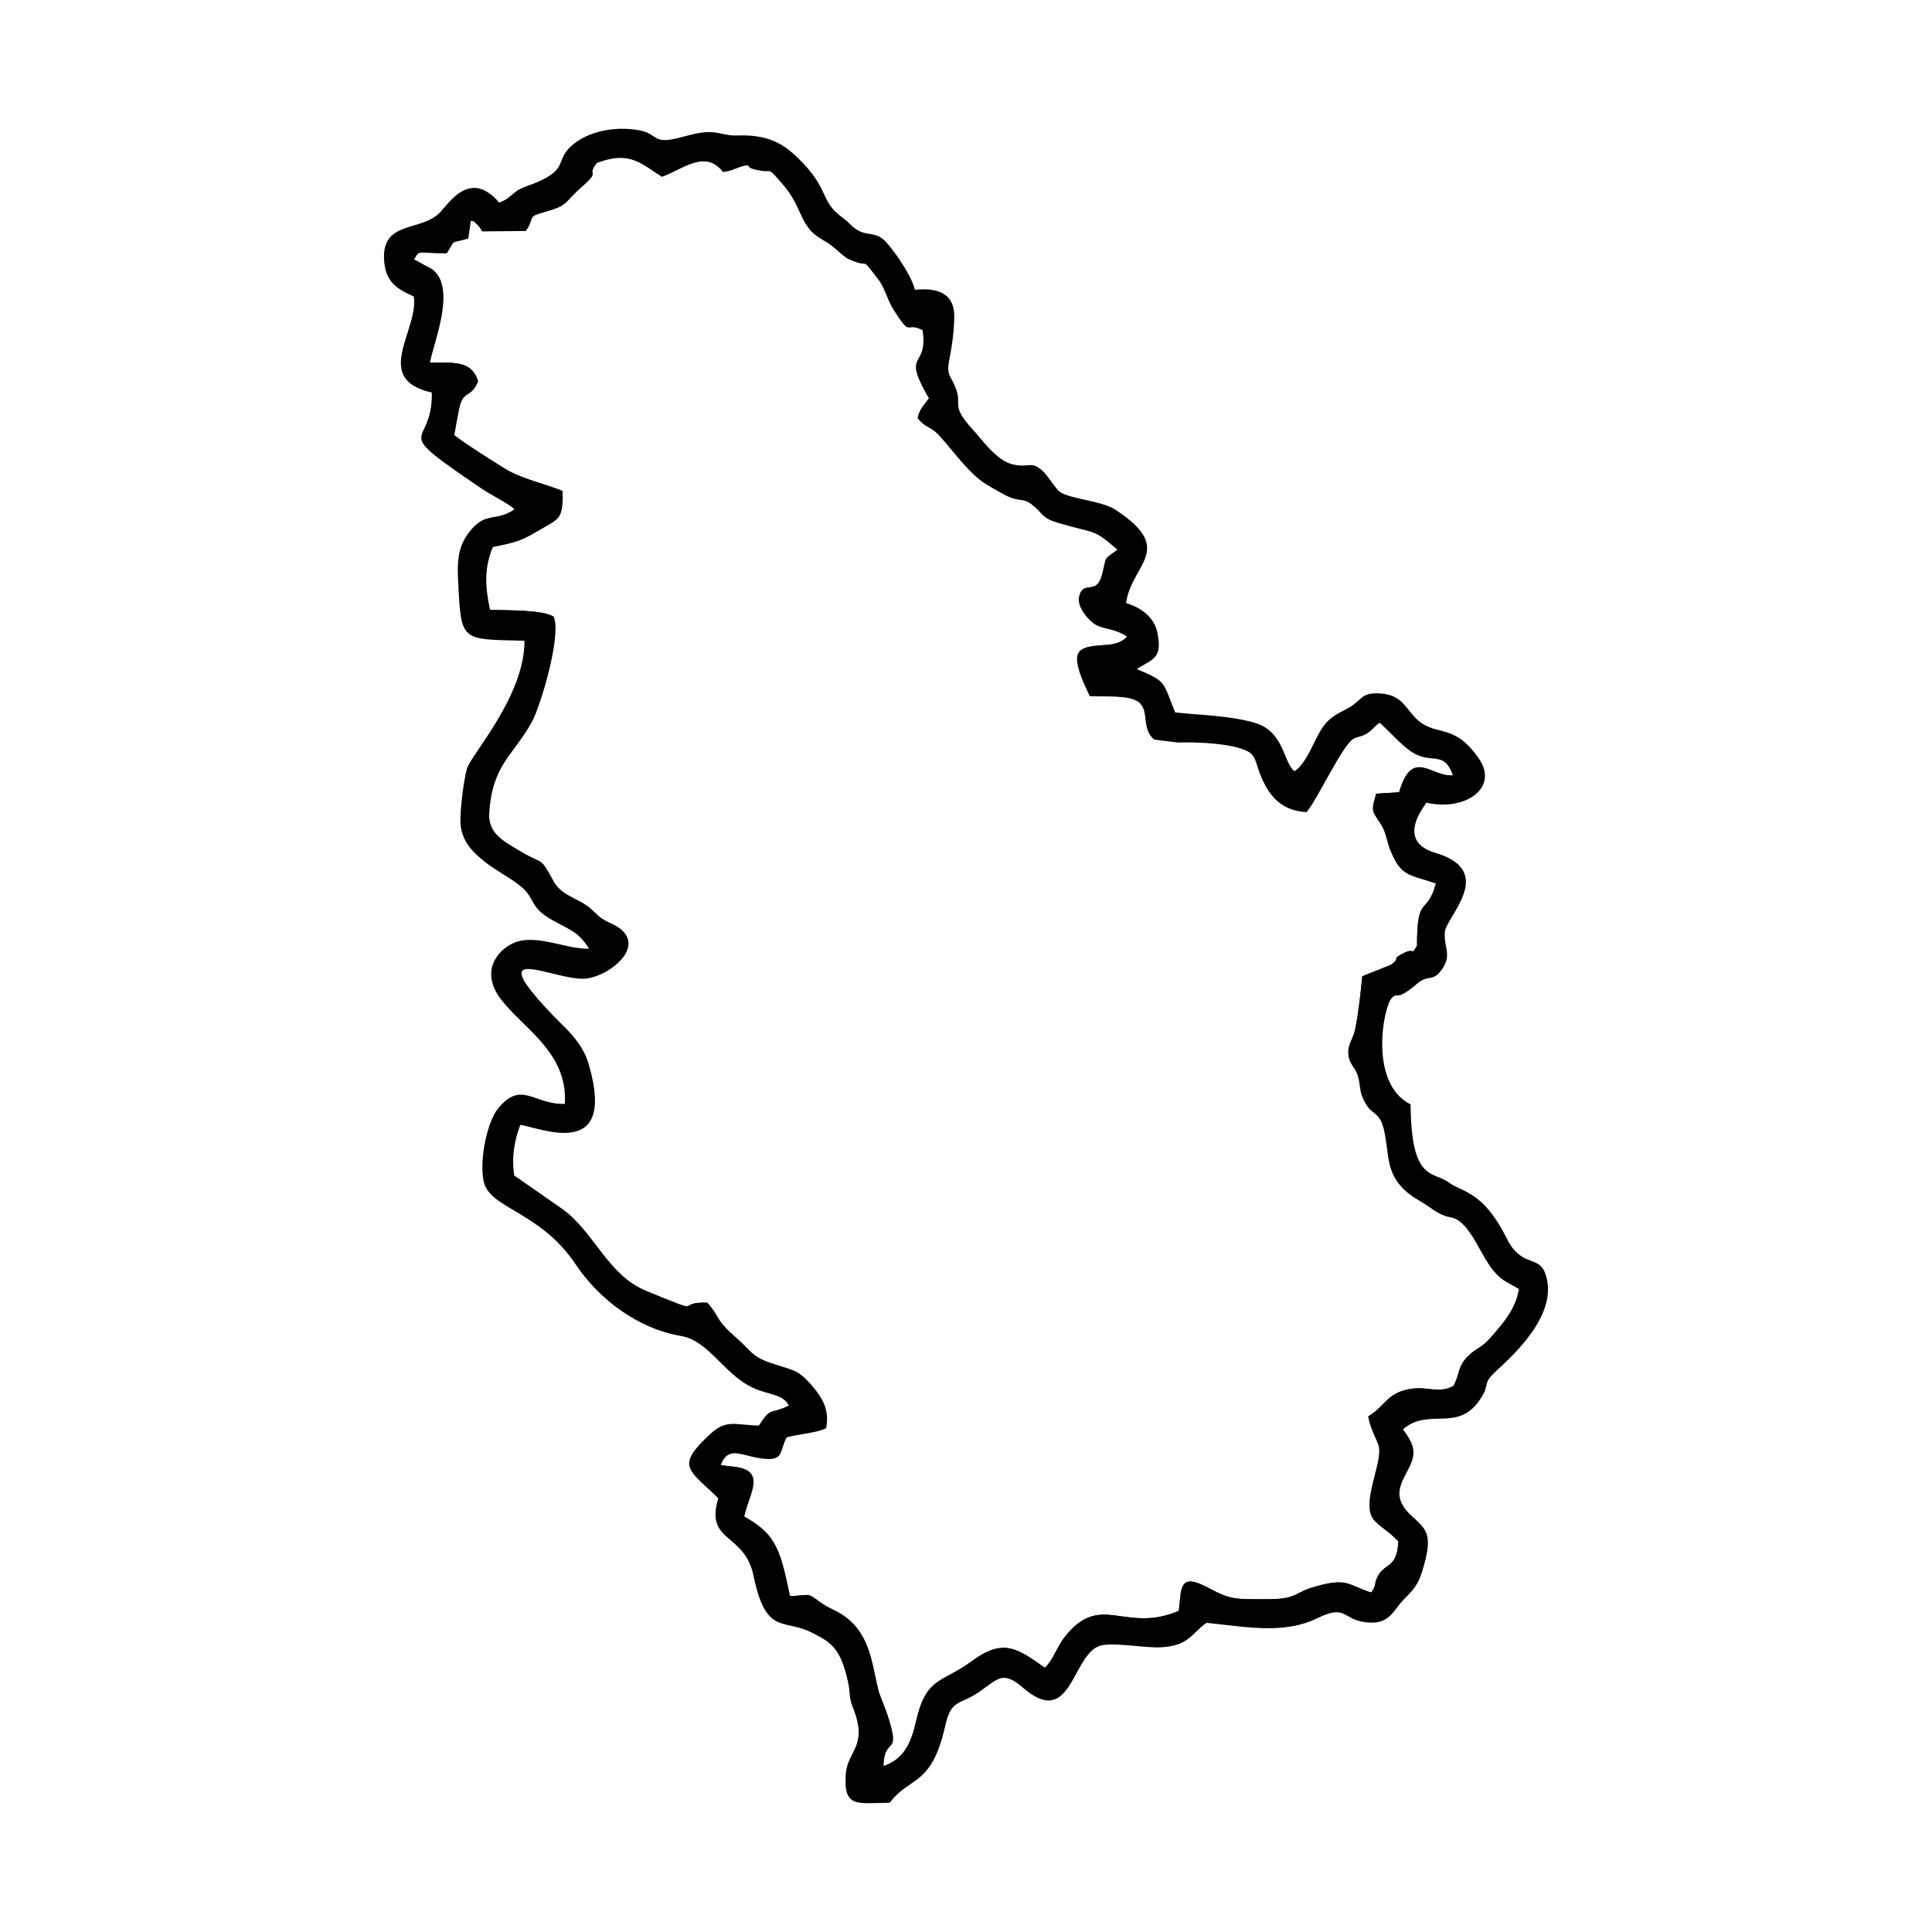 <svg width="1500" height="1500" viewBox="0 0 1500 1500" xmlns="http://www.w3.org/2000/svg">
  <!-- Original SVG transformed and centered -->
  <svg x="298.131" y="100.0" width="903.737" height="1300" viewBox="0 0 171.87 247.23">
        <path class="cls-1" d="M6.48,20.46l-2.03-1.12s.02-.03.02-.04l1.97,1.09c.69.3,1.19.74,1.55,1.3-.36-.52-.85-.95-1.51-1.23Z"/>   <path class="cls-1" d="M13.19,35.86c-1.31-1.52-3.74-1.25-6.36-1.25,0-.02.01-.04.01-.07,2.63,0,5.07-.26,6.35,1.32Z"/>   <path class="cls-1" d="M19.96,106.63c-1.32-.81-2.9-1.62-3.76-2.97.87,1.31,2.42,2.1,3.72,2.9,2.79,1.7,3.11,1.26,3.9,2.44-.77-1.09-1.13-.7-3.86-2.37Z"/>   <path class="cls-1" d="M25.09,72.11c-1.6-1.03-6.91-.93-9.39-1-.01-.02-.01-.05-.01-.07,2.5.07,7.81-.03,9.38,1.01.01.02.02.04.02.06Z"/>   <path class="cls-1" d="M17.76,50.17c-1.96-1.24-5.31-3.3-7.34-4.86,0-.01,0-.02.01-.03,2.03,1.55,5.35,3.59,7.29,4.82,2.49,1.58,6.09,2.32,8.65,3.38v.05c-2.55-1.06-6.13-1.79-8.61-3.36Z"/>   <path class="cls-1" d="M28.71,135.02c-1.07-1.51-2.4-2.66-3.55-3.85-2.02-2.1-3.31-3.61-4.03-4.68.74,1.06,2.02,2.56,3.99,4.61,1.17,1.21,2.52,2.37,3.59,3.92Z"/>   <path class="cls-1" d="M30.56,115.19c1.09.96,1.31,1.42,2.9,2.12,1.11.49,1.83,1.06,2.22,1.66-.41-.58-1.11-1.12-2.18-1.59-1.59-.7-1.81-1.16-2.9-2.12-1.78-1.56-4.04-1.8-5.31-3.77,1.29,1.91,3.52,2.16,5.27,3.7Z"/>   <path class="cls-1" d="M47.74,173.33c.39.43.67.78.89,1.1-.22-.3-.49-.63-.85-1.03-5.1-.16.3,2.1-9.06-1.75-5.62-2.31-7.6-8.61-12.27-12.02l-7.17-4.99s-.01-.03-.01-.05l7.14,4.97c4.67,3.41,6.65,9.71,12.27,12.02,9.37,3.86,3.97,1.59,9.06,1.75Z"/>   <path class="cls-1" d="M52.01,197.66c-.85-.12-1.51-.15-2.24-.29.01-.02.02-.04.02-.06.71.14,1.35.16,2.18.28,1.3.18,2.01.6,2.34,1.17-.35-.54-1.06-.92-2.3-1.1Z"/>   <path class="cls-1" d="M57.5,208.65c-.9-1.41-2.19-2.52-4.26-3.67,0-.01.01-.03.01-.04,2.08,1.16,3.36,2.27,4.25,3.71Z"/>   <path class="cls-1" d="M49.63,176.03c.42.6,1.02,1.31,2.3,2.41,2.21,1.89,2.23,2.76,5.03,3.75,3.28,1.17,3.93.81,6.04,3.18.39.44.78.9,1.12,1.4-.34-.48-.71-.91-1.08-1.33-2.11-2.38-2.76-2.02-6.04-3.18-2.8-.99-2.83-1.86-5.03-3.75-1.33-1.15-1.92-1.86-2.34-2.48Z"/>   <path class="cls-1" d="M70.59,222.47c-.64-1.07-1.51-2.05-2.72-2.89-1.15-.8-2.31-1.12-3.47-1.99-2.08-1.57-1.49-.91-4.41-.89,0-.02-.01-.05-.02-.07,2.9-.01,2.32-.67,4.39.89,1.16.87,2.31,1.2,3.47,1.99,1.24.85,2.12,1.86,2.76,2.96Z"/>   <path class="cls-1" d="M78.65,34.56c.33-1.02,1.36-1.56.9-4.77h.01c.46,3.22-.56,3.76-.91,4.77Z"/>   <path class="cls-1" d="M78.8,42.74c.26-1.32.86-1.85,1.67-2.92,0,.01,0,.01,0,.02-.81,1.08-1.42,1.6-1.67,2.92t-.01-.02Z"/>   <path class="cls-1" d="M102.62,69.83c-.04-.21-.04-.42,0-.62.58-2.79,2.56-.09,3.41-3.38.74-2.85.1-2.07,2.27-3.66l.02.02c-2.18,1.6-1.54.82-2.28,3.67-.85,3.29-2.83.59-3.41,3.38-.04.19-.04.39-.01.59Z"/>   <path class="cls-1" d="M102.4,79.05c-.44-2.48,1.23-2.63,4.37-2.85,1.17-.08,2.28-.43,2.95-1.2,0,.01,0,.02.02.02-.67.77-1.78,1.13-2.96,1.21-3.12.22-4.79.37-4.38,2.82Z"/>   <path class="cls-1" d="M143.7,139.6c.04.09.08.16.11.26.41,1.23.24,1.95.65,3.1-.45-1.18-.27-1.91-.69-3.17-.02-.07-.05-.12-.07-.18Z"/>   <path class="cls-1" d="M143.52,139.18c.06.13.12.27.18.41-.06-.14-.12-.29-.18-.41Z"/>   <path class="cls-1" d="M144.69,143.49c-.08-.16-.15-.32-.2-.47.07.17.14.35.24.54-.02-.02-.03-.04-.04-.07Z"/>   <path class="cls-1" d="M146.95,194.86c-.04-.31-.18-.68-.36-1.1.21.46.36.85.4,1.17.26,2.37-2.21,7.33-1.2,9.9-1.09-2.55,1.43-7.58,1.16-9.97Z"/>   <path class="cls-1" d="M148.66,153.46c.14.46.31.89.51,1.28-.22-.41-.4-.86-.55-1.35-.58-1.91-.56-5.06-1.37-6.79.85,1.71.82,4.93,1.41,6.86Z"/>   <path class="cls-1" d="M147.55,103.37c.57,1.15.58,2.08,1.19,3.51.2.46.39.86.58,1.2-.21-.36-.41-.78-.62-1.27-.6-1.41-.62-2.32-1.15-3.44Z"/>   <path class="cls-1" d="M149.77,208.64l.04.04c-.24,4.27-2.11,2.96-3.18,5.43-.42.97-.01.94-.83,2.1-3.43-1.1-3.42-2.21-8.05-.94-3.75,1.03-2.51,1.95-7.87,1.93-4.15-.02-4.8.1-8.12-1.68-4.25-2.28-4-.12-4.36,3.39-8.02,3.44-11.56-2.96-16.91,3.94-1.1,1.41-1.63,3.29-2.87,4.47-4.08-2.93-6.19-4.38-10.8-.97-4.42,3.26-6.73,2.23-8.24,8.95-.77,3.4-1.93,5.57-4.78,6.54v-.09c2.82-.97,3.98-3.14,4.74-6.52,1.51-6.72,3.82-5.68,8.24-8.95,4.61-3.41,6.71-1.95,10.8.97,1.25-1.18,1.77-3.06,2.87-4.47,5.35-6.89,8.88-.5,16.91-3.94.37-3.51.11-5.67,4.36-3.39,3.32,1.78,3.97,1.66,8.12,1.68,5.36.03,4.12-.9,7.87-1.93,4.64-1.27,4.63-.15,8.05.94.83-1.16.41-1.13.83-2.1,1.07-2.45,2.93-1.17,3.18-5.4Z"/>   <path class="cls-1" d="M142.77,137.96c-.2-.37-.35-.79-.38-1.41-.06-1.42.71-2.13,1.01-3.58.49-2.4.8-5.31,1.04-7.81.63-.33,4.08-1.58,4.4-1.82,1.25-.96-.13-.71,1.74-1.63,1.78-.88.95.56,1.95-1.07-.02-7.76,1.46-4.33,2.77-9.14.02.01.03.01.05.02-1.31,4.89-2.8,1.4-2.78,9.19-.99,1.63-.17.19-1.95,1.07-1.87.93-.49.68-1.74,1.63-.31.24-3.77,1.49-4.4,1.82-.24,2.5-.55,5.41-1.04,7.81-.3,1.45-1.07,2.17-1.01,3.58.03.58.16.99.34,1.34Z"/>   <path class="cls-1" d="M146.32,101.35c-.47-.84-.36-1.3.18-3.17l3.39-.21c1.94-6.66,4.73-2.23,7.94-2.49-.08-.24-.17-.45-.26-.64.11.21.2.44.3.71-3.21.26-6-4.17-7.94,2.49l-3.39.21c-.53,1.82-.64,2.3-.22,3.1Z"/>   <path class="cls-1" d="M167.62,171.4c-.4,2.96-2.55,5.32-4.38,7.39-1.13,1.28-2.09,1.41-3.24,2.61-1.46,1.52-1.1,2.59-2.05,4.31-2.58,1.32-3.98-.27-7.25.63-2.66.73-3.11,2.57-5.33,3.85.12.82.36,1.55.62,2.2-.28-.67-.53-1.43-.66-2.27,2.21-1.27,2.67-3.12,5.33-3.85,3.27-.9,4.67.69,7.25-.63.94-1.71.59-2.79,2.05-4.31,1.15-1.2,2.11-1.33,3.24-2.61,1.82-2.06,3.96-4.41,4.37-7.35l.05.03Z"/>   <path class="cls-1" d="M171.47,169.03c-1-2.79-3.52-.82-5.68-5.17-3.52-7.08-6.63-6.84-8.52-8.25-2.39-1.79-5.59,0-5.69-11.56-6.16-3.08-4.05-14.22-2.83-15.65.95-1.11.5.67,3.81-2.19,1.74-1.5,2.35,0,3.86-2.42,1.19-1.92.04-3.04.22-5.21.19-2.22,7.71-8.98-1.37-11.66-6.01-1.78-1.59-6.93-1.36-7.42,5.65,1.3,10.77-2.12,7.76-6.5-3.92-5.71-6.58-2.88-9.63-6.29-1.25-1.39-1.97-3.07-4.66-3.31-3.38-.31-2.72,1.03-5.5,2.4-2.18,1.07-2.98,1.84-4.06,3.89-.73,1.38-1.95,4.35-3.39,5.16-1.72-1.39-1.47-5.91-5.97-7.18-3.58-1.01-7.82-1.1-11.63-1.49-1.88-4.46-1.08-4.51-5.69-6.41,2.34-1.5,3.88-1.5,3.03-5.47-.46-2.14-2.3-3.58-4.6-4.27.75-5.76,7.49-7.88-1.6-13.8-2.05-1.33-6.76-1.56-8.23-2.66-.57-.43-1.73-2.36-2.45-3.02-1.78-1.62-1.99-.42-4.46-1-2.4-.56-4.55-3.68-5.82-5.06-3.98-4.33-.89-3.45-3.28-7.64-1.07-1.88.22-2.56.47-8.78.16-3.79-2.4-4.64-5.81-4.3-.58-2.48-3.8-6.74-4.67-7.45-1.54-1.25-2.66-.32-4.45-1.83-.74-.62-.66-.71-1.56-1.37-3.52-2.55-1.71-4.07-6.64-8.86-2.28-2.22-4.6-3.44-8.98-3.27-1.76.07-2.68-.64-4.69-.48-1.82.14-3.75.92-5.25,1.11-2.4.31-2.04-1-4.61-1.43-3.41-.57-7.38.1-9.9,2.36-2.58,2.31,0,3.62-6.63,5.95-2.17.76-1.92,1.58-3.99,2.41-4.33-5.12-7.53.22-8.82,1.51C5.39,15.22-.29,13.53.01,19.29c.18,3.35,1.87,4.33,4.39,5.47.77,4.96-6.26,12.19,2.66,14.18.17,8.64-6.74,4.6,7.31,14.16,1.39.95,3.86,2.13,4.9,3.07-2.61,1.83-4.13.41-6.3,2.91-1.88,2.17-2.2,4.13-2.03,7.57.45,9.23.34,8.69,9.8,8.94.07,8.08-7.87,16.84-8.47,18.82-.5,1.63-1.1,6.49-.97,8.25.21,2.77,2.14,4.41,3.61,5.59,1.42,1.14,4.09,2.55,5.46,3.75,1.97,1.72,1.1,2.9,4.42,4.8,2.74,1.57,3.85,1.66,5.49,4.26-3.37.12-7.81-2.26-11.1-.86-2.43,1.04-4.92,4.15-2.1,8.07,3.15,4.39,10.12,7.96,9.62,15.7-4.53.16-6.39-3.55-9.85.67-1.55,1.89-2.81,7.42-2.14,10.73.84,4.13,8.29,4.37,13.62,12.34,3.42,5.11,9.16,9.46,15.51,10.53,4.41.74,6.6,6.34,11.58,8.04,2.07.71,3.59.75,4.36,2.24-2.93,1.4-2.54.06-4.44,2.96-3.5-.11-4.79-.96-7.17,1.24-5.2,4.82-3.23,5.18,1.19,9.48-2.01,6.58,3.87,5.05,5.19,11.41,1.87,8.98,4.4,6.27,8.67,8.46,2.69,1.38,4.18,2.14,5.29,7.23.4,1.81.04,2.08.75,3.87,2.27,5.69-.83,6.26-1.08,9.8-.36,5.05,1.76,4.23,6.5,4.19,2.95-3.97,6.16-2.29,8.19-11.37.9-4,2.08-2.97,5.02-5,2.84-1.96,3.45-3.2,6.51-.57,6.99,6.01,7.13-4.45,11.08-6.15,1.74-.75,6.76.29,9.29.14,4.18-.25,4.42-2.05,6.68-3.61,5.69.56,11.34,1.76,16.33-.67,4.35-2.12,3.65.14,7.14.58,3.66.46,4.01-1.76,5.82-3.53,1.73-1.69,2.26-2.58,3.04-5.75.97-3.94-.14-4.66-2.1-6.47-4.35-3.99.86-6.53.28-9.86-.2-1.13-.97-2.14-1.5-2.87,3.86-3.38,8.24.73,11.6-4.76,1.28-2.09.06-1.89,2.09-3.79,2.34-2.19,9.47-8.41,7.32-14.45ZM74.28,234c-.41-1.25-1.08-2.62-1.34-3.73-.55-2.35-.88-4.76-1.87-6.89-.14-.31-.3-.62-.48-.91-.64-1.1-1.52-2.11-2.76-2.96-1.16-.79-2.31-1.12-3.47-1.99-2.07-1.56-1.49-.9-4.39-.89h-.02c-.65-3.1-1.12-5.28-1.92-7-.16-.35-.34-.67-.53-.98-.89-1.44-2.17-2.55-4.25-3.71-.02-.01-.03-.02-.05-.03.43-2.16,1.79-4.43,1.24-5.89-.01-.04-.03-.09-.05-.13-.02-.04-.04-.09-.08-.13-.33-.57-1.04-.99-2.34-1.17-.83-.12-1.47-.14-2.18-.28-.02,0-.04-.01-.06-.01,1.01-2.74,2.84-1.54,5.35-1.08,4.2.77,3.18-.86,4.39-3.02,1.93-.51,4.24-.6,5.81-1.33.35-1.7.02-3.05-.59-4.2-.17-.31-.36-.61-.57-.9-.34-.5-.73-.96-1.12-1.4-2.11-2.37-2.76-2.01-6.04-3.18-2.8-.99-2.82-1.86-5.03-3.75-1.28-1.1-1.88-1.81-2.3-2.41-.03-.04-.06-.09-.09-.13-.31-.49-.52-.92-.91-1.47-.22-.32-.5-.67-.89-1.1-5.09-.16.31,2.11-9.06-1.75-5.62-2.31-7.6-8.61-12.27-12.02l-7.14-4.97-.03-.02c-.45-2.71.06-5.39.89-7.5,3.17.51,14.25,5.32,10.11-8.91-.18-.63-.41-1.21-.68-1.74-.25-.5-.53-.96-.85-1.4-1.07-1.55-2.42-2.71-3.59-3.92-1.97-2.05-3.25-3.55-3.99-4.61-.31-.44-.53-.81-.65-1.12-1.41-3.21,6.12.54,9.46.09,3.03-.41,7.18-3.55,5.93-6.17-.05-.11-.11-.21-.19-.32-.39-.6-1.11-1.17-2.22-1.66-1.59-.7-1.81-1.16-2.9-2.12-1.75-1.54-3.98-1.79-5.27-3.7-.09-.12-.17-.26-.25-.4-.56-1.03-.92-1.66-1.22-2.09-.79-1.18-1.11-.74-3.9-2.44-1.3-.8-2.85-1.59-3.72-2.9-.08-.12-.15-.25-.21-.38-.33-.62-.51-1.35-.45-2.23.46-7.21,3.52-8.47,6.28-13.44,1.28-2.29,4.37-12.66,3.27-15.5,0-.02-.01-.04-.02-.06-1.57-1.04-6.88-.94-9.38-1.01h-.03c-.76-3.53-.85-6.26.41-9.28,3.28-.68,4.14-.86,6.77-2.44,3.01-1.8,3.63-1.53,3.53-5.79v-.05c-2.56-1.06-6.16-1.8-8.65-3.38-1.94-1.23-5.26-3.27-7.29-4.82-.02,0-.03-.03-.05-.04.17-.87.66-3.86.9-4.59.67-2.02,1.66-.97,2.62-3.37-.09-.31-.19-.59-.32-.83-.05-.1-.1-.2-.17-.29-.07-.11-.15-.2-.22-.3-1.28-1.58-3.72-1.32-6.35-1.32h-.05c.33-2.2,3.1-8.86,1.48-12.36-.08-.17-.17-.33-.28-.49-.36-.56-.86-1-1.55-1.3l-1.97-1.09h-.02s-.01,0-.01.01l-.03-.04.04.02c.86-1.55.53-.86,4.83-.9,1.42-2.25.27-1.32,3.16-2.19l.39-2.61c.4.07.41.03.45.09,0-.01,0,.01,0,.01.01,0,.02,0,.02.02,0,0,.01,0,.01,0,.05.05.13.15.34.33.35.31.51.57.68.86.03.03.05.07.07.11.03.04.07.09.1.14l6.44-.06c1.35-1.88.17-2.05,2.35-2.67,4.2-1.18,2.9-1.19,6.07-3.98,2.74-2.41.47-1.33,2.05-3.38,4.92-1.93,6.67.2,9.63,2.03,2.98-1.03,6.36-4.14,9.01-.71,1.42-.18,1.74-.52,2.79-.82.81-.23.87-.2.96-.06.01,0,.01.01.01.01.08.12.2.31.82.47,3.11.81,1.67-.74,4.22,2.19.3.34.56.67.79,1,.08.11.16.22.24.34.15.21.28.42.4.63.74,1.23,1.14,2.32,1.65,3.3.08.16.17.31.25.46.01,0,.01.01.01.02.14.23.29.45.45.67.01,0,.01.01.01.02.11.14.23.28.35.42t.01.02c.46.48,1.03.95,1.82,1.38,1.89,1.04,2.75,2.35,3.84,2.84,3.42,1.55,1.45-.72,4.25,2.89.16.2.3.4.41.6.23.36.41.72.56,1.08.05.09.08.19.12.28.04.08.07.15.1.23.28.68.55,1.38,1.01,2.17.07.11.14.23.21.34,2.63,4.11,1.61,1.53,4.21,2.89v.03c.46,3.21-.57,3.75-.9,4.77-.02.07-.04.13-.05.2-.06.27-.07.58,0,.97.03.12.06.25.1.39.02.07.04.15.07.23.13.4.33.87.6,1.43.28.57.64,1.24,1.1,2.03h0c-.81,1.08-1.41,1.61-1.67,2.93t.01.02c1.26,1.53,1.96,1.18,3.2,2.56,1.93,2.14,3.7,4.63,5.79,6.37.93.78,2.68,1.74,3.9,2.39,2.29,1.21,2.55.19,4.23,1.62,1.51,1.28,1.2,1.79,3.74,2.54,5.52,1.64,4.88.67,8.64,3.92h-.01c-2.17,1.6-1.53.82-2.27,3.67-.85,3.29-2.83.59-3.41,3.38-.04.2-.04.41,0,.62.05.43.23.87.48,1.29.5.87,1.27,1.65,1.81,2,1.37.89,2.76.54,4.82,1.87h0c-.67.78-1.78,1.13-2.95,1.21-3.14.22-4.81.37-4.37,2.85.05.33.15.7.29,1.13.06.2.13.41.22.63.3.83.73,1.8,1.29,2.97,1.98.12,5.79-.21,7.19.86.22.16.38.35.51.55.01,0,.01.01.01.02.2.3.31.63.38.99.13.58.15,1.22.27,1.85.14.77.42,1.52,1.17,2.15l3.53.43c2.61-.1,9.03.1,10.79,1.66.18.16.32.37.45.62.36.7.56,1.64.81,2.28.08.2.16.4.25.59.16.39.34.76.53,1.12.01,0,.01.02.01.03.19.34.39.67.6.97.11.16.22.31.34.46.13.16.26.31.39.46,1.13,1.2,2.64,1.97,4.8,2.09,1.7-2.06,5.37-10.11,6.99-10.87.8-.38,1.11-.21,2.07-.85.83-.56.89-.93,1.72-1.48,1.49,1.3,3.25,3.37,4.75,4.32,2.63,1.67,4.27.16,5.54,2.29.1.15.18.33.27.52.09.19.18.4.26.64-3.21.26-6-4.17-7.94,2.49l-3.39.21c-.54,1.87-.65,2.33-.18,3.17.17.31.43.68.77,1.2.19.29.34.56.46.82.53,1.12.55,2.03,1.15,3.44.21.49.41.91.62,1.27.14.26.29.49.43.69,1.21,1.64,2.61,1.65,5.56,2.68,0,.02-.01.04-.01.05-1.31,4.81-2.79,1.38-2.77,9.14-1,1.63-.17.19-1.95,1.07-1.87.92-.49.67-1.74,1.63-.32.24-3.77,1.49-4.4,1.82-.24,2.5-.55,5.41-1.04,7.81-.3,1.45-1.07,2.16-1.01,3.58.03.62.18,1.04.38,1.41.22.41.5.75.75,1.22.06.12.12.27.18.41.02.06.05.12.07.18.42,1.26.24,1.99.69,3.17.01.03.02.05.03.07.05.15.12.31.2.47.01.03.02.05.04.07.17.36.34.63.51.85.53.7,1.03.87,1.6,1.54.09.11.17.23.25.36.06.09.11.19.16.29.81,1.73.79,4.88,1.37,6.79.15.49.33.94.55,1.35.26.49.56.94.91,1.34.79.92,1.78,1.62,2.83,2.23,1,.58,2.09,1.41,2.8,1.8,1.58.88,2.07.36,3.26,1.36.52.43.97.97,1.38,1.57.28.38.53.79.77,1.21.23.39.46.8.68,1.2.25.43.49.87.74,1.3.13.22.26.43.39.64.14.2.27.41.41.61.71.99,1.53,1.85,2.6,2.41l1.64.92s0,.03-.01.04c-.41,2.94-2.55,5.29-4.37,7.35-1.13,1.28-2.09,1.41-3.24,2.61-1.46,1.52-1.11,2.6-2.05,4.31-2.58,1.32-3.98-.27-7.25.63-2.66.73-3.12,2.58-5.33,3.85.13.84.38,1.6.66,2.27.16.4.33.77.48,1.11.04.09.08.17.12.26.18.42.32.79.36,1.1.27,2.39-2.25,7.42-1.16,9.97.04.09.08.18.13.27.05.08.1.16.16.24.06.08.12.15.19.22,1.16,1.17,2.22,1.68,3.5,3.05v.03c-.25,4.23-2.11,2.95-3.18,5.4-.42.97,0,.94-.83,2.1-3.42-1.09-3.41-2.21-8.05-.94-3.75,1.03-2.51,1.96-7.87,1.93-4.15-.02-4.8.1-8.12-1.68-4.25-2.28-3.99-.12-4.36,3.39-8.03,3.44-11.56-2.95-16.91,3.94-1.1,1.41-1.62,3.29-2.87,4.47-4.09-2.92-6.19-4.38-10.8-.97-4.42,3.27-6.73,2.23-8.24,8.95-.76,3.38-1.92,5.55-4.74,6.52-.01.01-.03.02-.04.02.12-4.69,2.75-1.06.52-7.77Z"/> 
  </svg>
</svg>